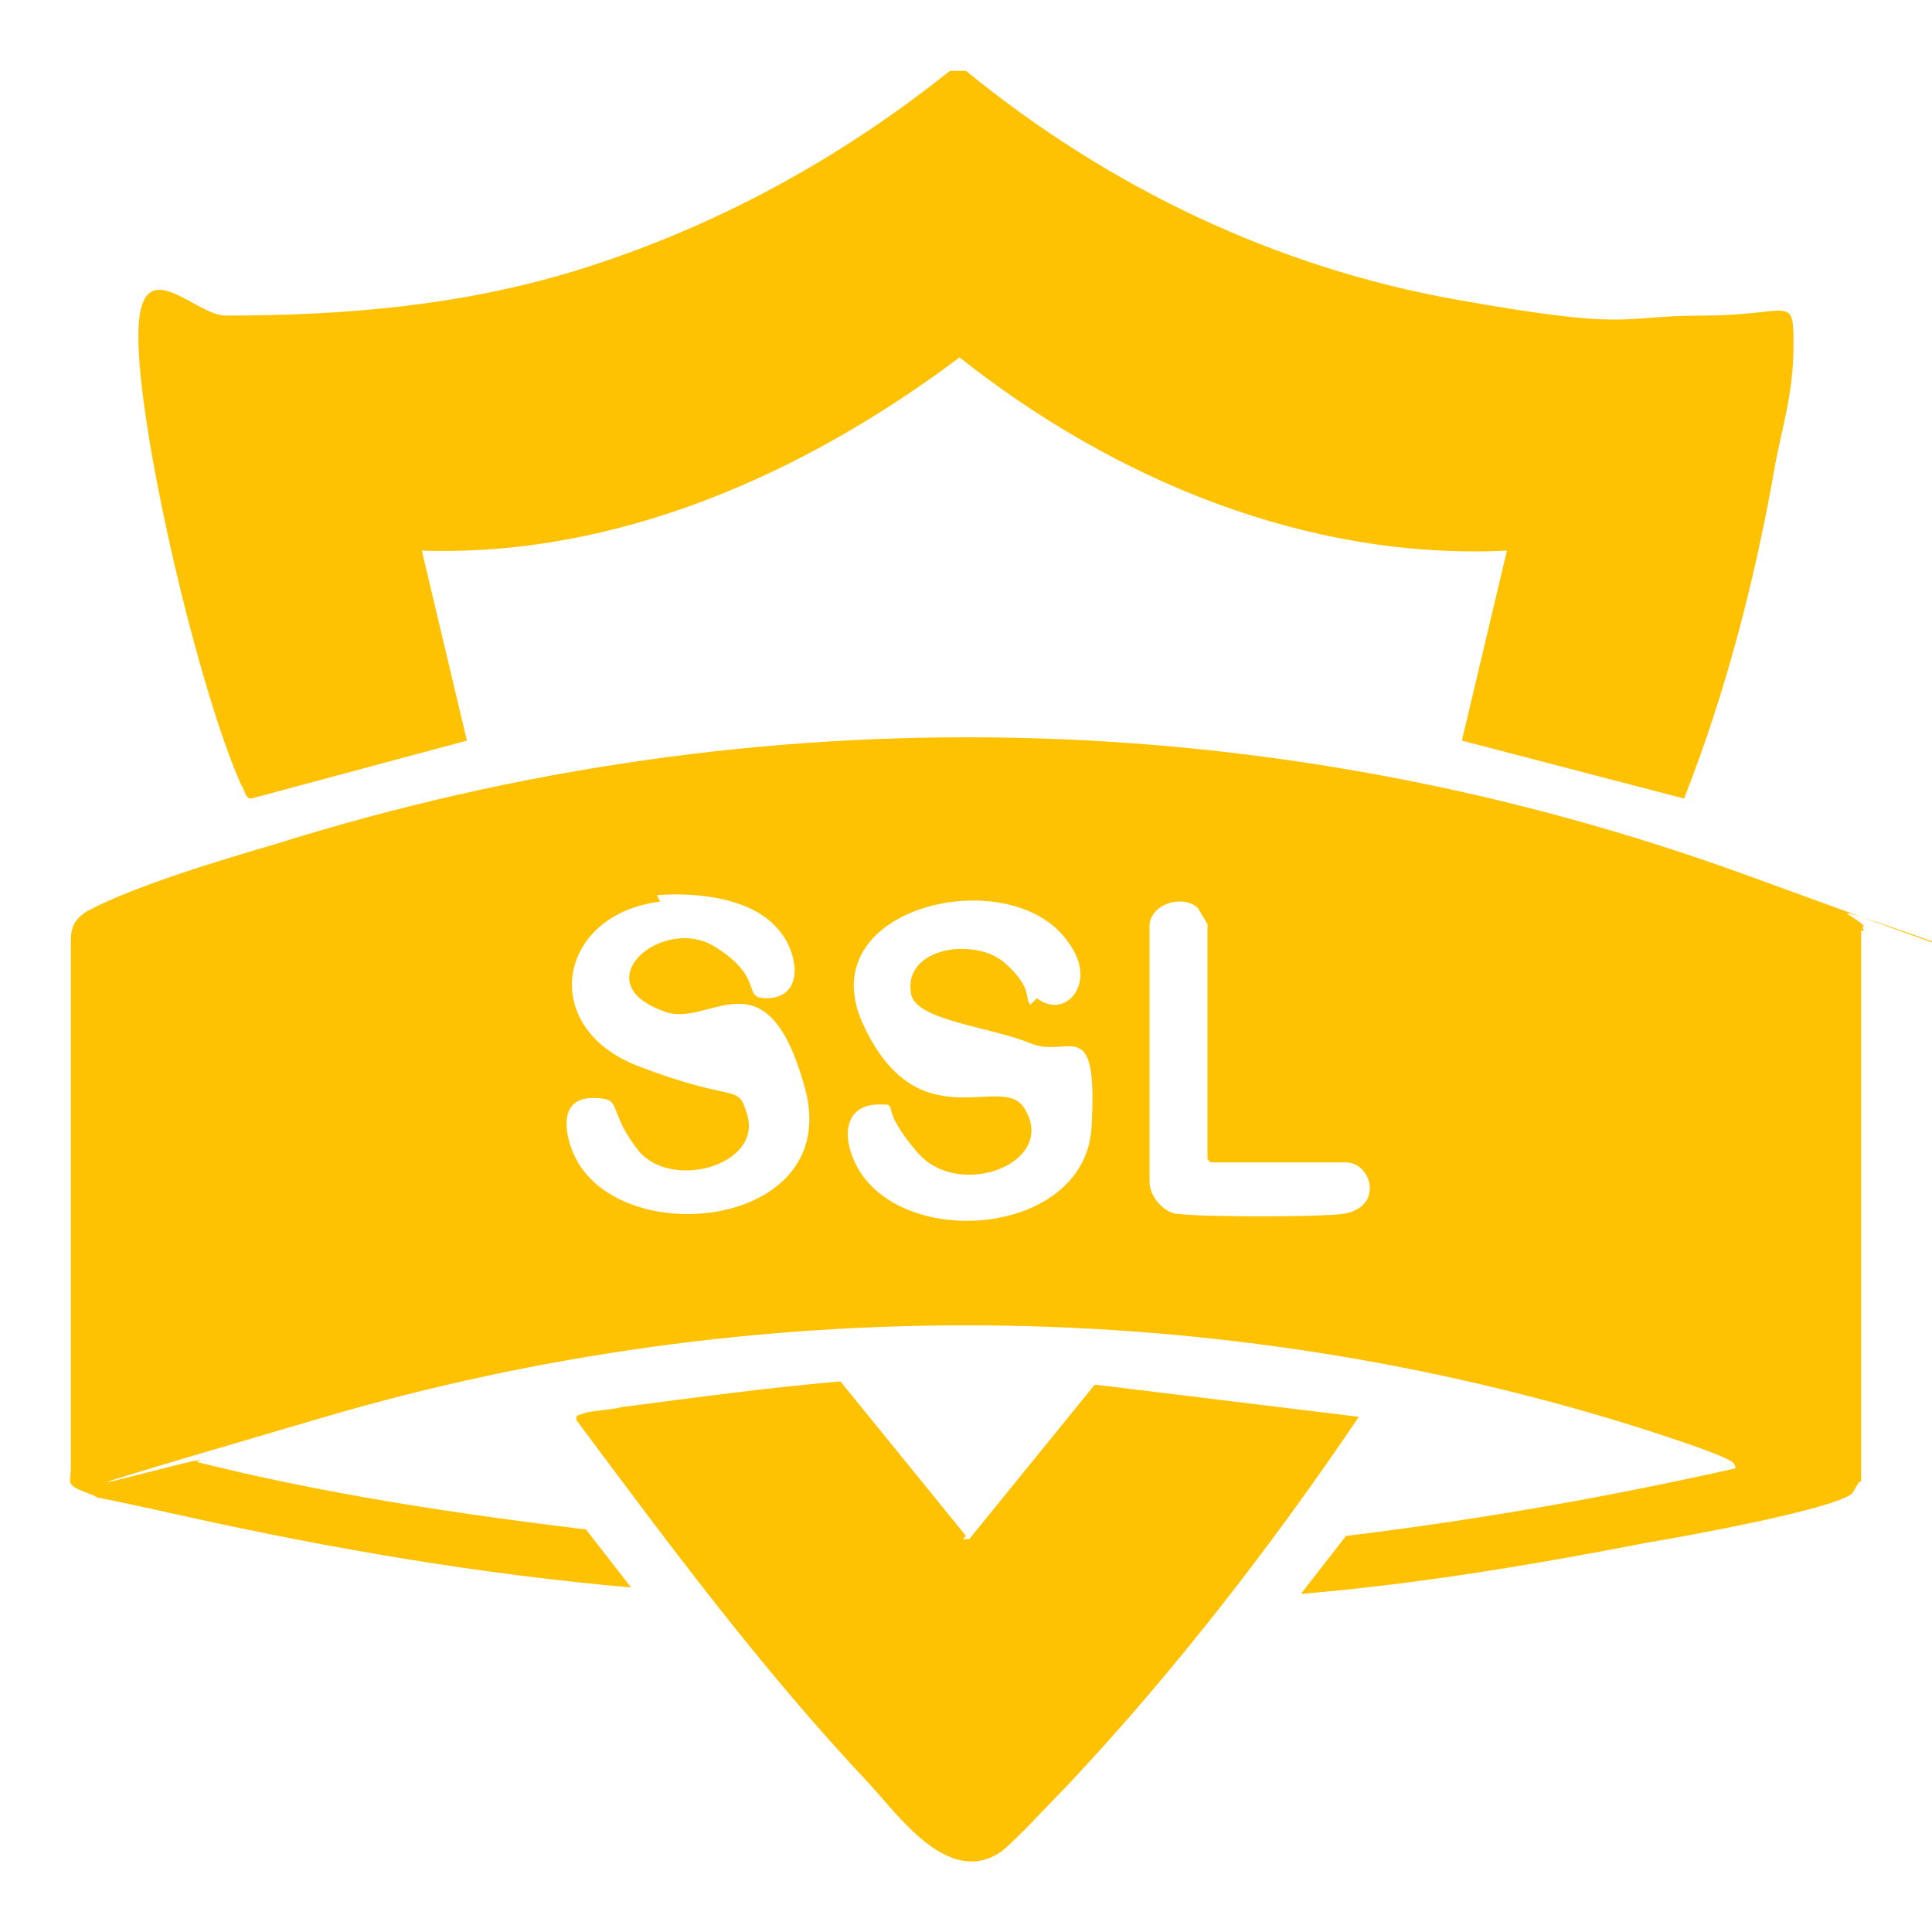 <?xml version="1.0" encoding="UTF-8"?>
<svg id="katman_1" xmlns="http://www.w3.org/2000/svg" version="1.1" viewBox="0 0 60 60">
  <!-- Generator: Adobe Illustrator 29.4.0, SVG Export Plug-In . SVG Version: 2.1.0 Build 152)  -->
  <defs>
    <style>
      .st0, .st1 {
        fill: #ffc202;
      }

      .st1 {
        display: none;
      }
    </style>
  </defs>
  <path class="st0" d="M30,2.2c4.4,3.6,9.6,6.1,15.2,7.1s5,.5,7.7.5,2.8-.7,2.8.9-.4,2.7-.6,3.9c-.6,3.4-1.5,6.9-2.8,10.2l-6.9-1.8,1.4-5.9c-6.2.3-12.2-2.2-17-6-4.8,3.6-10.6,6.2-16.7,6l1.4,5.9-6.7,1.8c-.2,0-.2-.3-.3-.4-1.3-2.9-3.1-10.5-3.2-13.7s1.7-.9,2.7-.9c3.7,0,7.3-.3,10.9-1.4,4.2-1.3,8.1-3.4,11.6-6.2h.5Z"/>
  <g>
    <path class="st0" d="M57.8,28.9v17.1c-.1,0-.2.3-.3.4-.7.5-5.1,1.3-6.3,1.5-3.6.7-7.2,1.3-10.8,1.6l1.4-1.8c4.1-.5,8.1-1.2,12.1-2.1,0,0,0-.1-.1-.2-.5-.3-2.1-.8-2.7-1-13.2-4.2-27.7-4.3-41-.4s-2.7.9-4,1.4c4,1,8,1.6,12.1,2.1l1.4,1.8c-4.6-.4-9.3-1.2-13.8-2.2s-2.2-.4-3-.7-.6-.3-.6-.8v-16.4c0-.5.2-.7.5-.9,1.5-.8,4.2-1.6,5.9-2.1,15-4.7,30.9-4.4,45.7,1s2.3.7,3.1,1.2.3.3.5.5ZM20.5,28c-3.2.4-3.8,3.9-.7,5.1s3.1.5,3.4,1.5c.5,1.6-2.4,2.4-3.4,1.1s-.4-1.6-1.4-1.6-.9,1-.6,1.7c1.3,3.1,8.4,2.4,7.2-2s-3-1.8-4.4-2.4c-2.5-.9,0-3,1.6-2s.8,1.6,1.6,1.6c1.2,0,1-1.4.4-2.1-.8-1-2.5-1.2-3.8-1.1ZM32.2,31c.9.7,1.9-.5,1-1.7-1.7-2.6-8.1-1.2-6.4,2.5s4.3,1.5,5,2.6c1.1,1.7-2,2.9-3.3,1.4s-.5-1.5-1.2-1.5c-.9,0-1.1.7-.9,1.4.9,3.2,7.3,2.9,7.5-.7s-.7-2.1-1.9-2.6-3.5-.7-3.7-1.5c-.3-1.5,2-1.8,2.9-1s.6,1.1.8,1.3ZM37.5,36v-7.3s-.3-.5-.3-.5c-.4-.4-1.4-.2-1.5.5,0,2.5,0,5,0,7.5s0,.4,0,.5c0,.5.5,1,.9,1,.8.1,4.3.1,5.1,0,1.3-.2.9-1.6.1-1.6h-4.2Z"/>
    <path class="st0" d="M29.9,47.8h.2c0,0,3.9-4.8,3.9-4.8l8.2,1c-2.7,4-5.8,8-9.1,11.5-.5.5-1.5,1.6-2,2-1.6,1.1-3.1-1-4.1-2.1-3.3-3.5-6.2-7.4-9.1-11.3,0-.2,0-.1.2-.2.3-.1.8-.1,1.2-.2,2.3-.3,4.5-.6,6.8-.8l3.9,4.8Z"/>
    <path class="st1" d="M32.2,31c-.3-.2-.5-1-.8-1.3-.9-.8-3.2-.5-2.9,1s2.9,1.2,3.7,1.5c1.2.5,1.9,1.3,1.9,2.6-.1,3.6-6.6,3.9-7.5.7s0-1.5.9-1.4.8,1.1,1.2,1.5c1.3,1.5,4.3.3,3.3-1.4s-4.1-.6-5-2.6c-1.7-3.6,4.7-5,6.4-2.5s-.2,2.5-1,1.7Z"/>
    <path class="st1" d="M20.5,28c1.2-.1,2.9,0,3.8,1.1s.7,2.1-.4,2.1-.9-1.2-1.6-1.6c-1.7-1-4.2,1-1.6,2s3.9.6,4.4,2.4c1.1,4.4-5.9,5.2-7.2,2s-.3-1.7.6-1.7.9,1,1.4,1.6c1,1.2,4,.5,3.4-1.1s-2.5-1.2-3.4-1.5c-3.1-1.2-2.5-4.7.7-5.1Z"/>
    <path class="st1" d="M37.5,36h4.2c.8,0,1.1,1.4-.1,1.6s-4.3.1-5.1,0-.9-.6-.9-1,0-.3,0-.5c0-2.5,0-5,0-7.5.1-.6,1-.8,1.5-.5s.3.5.3.5v7.3Z"/>
  </g>
</svg>